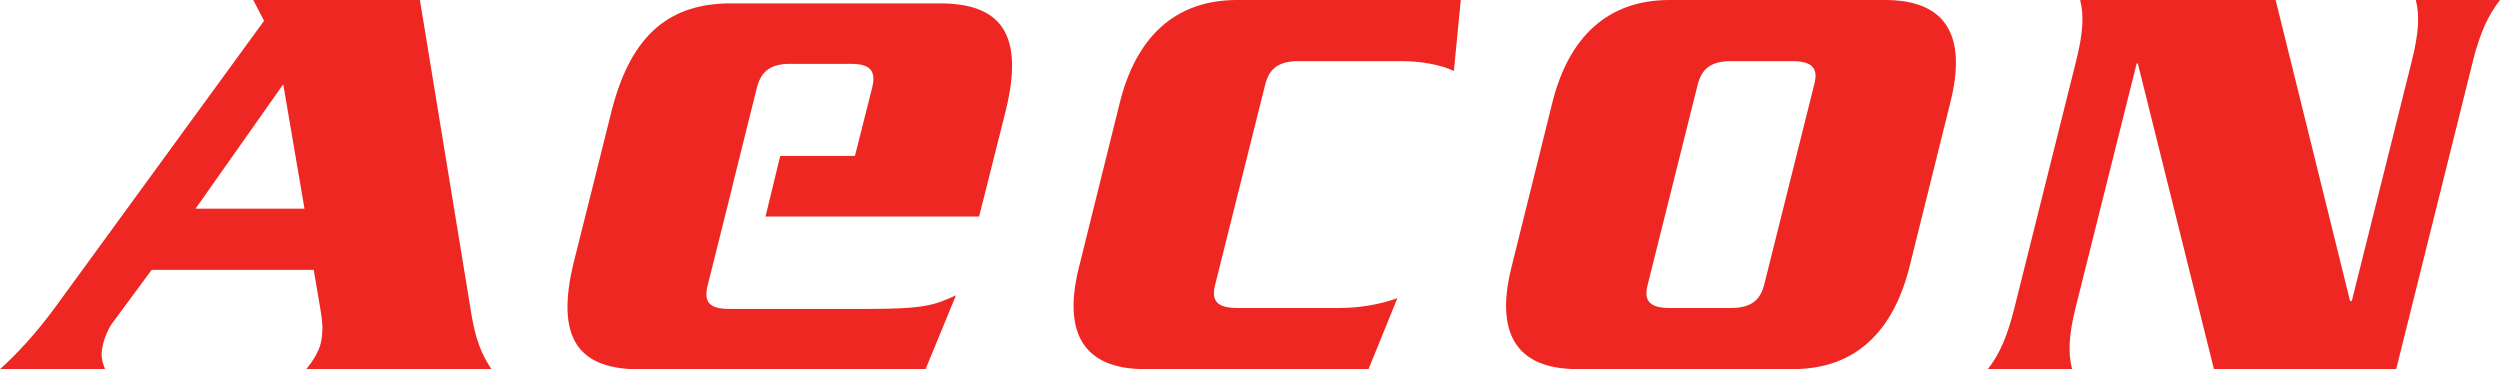 <svg xmlns:dc="http://purl.org/dc/elements/1.1/" xmlns:cc="http://creativecommons.org/ns#" xmlns:rdf="http://www.w3.org/1999/02/22-rdf-syntax-ns#" xmlns:svg="http://www.w3.org/2000/svg" xmlns="http://www.w3.org/2000/svg" width="100%" height="100%" viewBox="0 0 338.43 50" id="svg2" xml:space="preserve"><defs id="defs6"><clipPath id="clipPath490"><path d="M 0,0 576,0 576,756 0,756 0,0 z" id="path9"></path></clipPath><clipPath id="clipPath1132"><path d="m 326.45,43.027 57.492,0 0,36.423 -57.492,0 0,-36.423 z" id="path12"></path></clipPath><clipPath id="clipPath1148"><path d="m 323.8,39.375 64.148,0 0,40.075 -64.148,0 0,-40.075 z" id="path15"></path></clipPath></defs><path d="M 34.281,-3.1741223e-8 35.75,2.812 7.406,41.688 C 4.83,45.2 2.11,48.094 0,49.969 l 14.219,0 c -0.311,-0.939 -0.717,-1.642 -0.25,-3.438 0.235,-1.015 0.781,-2.19 1.25,-2.812 l 5.312,-7.188 21.938,0 0.875,5.156 c 0.314,1.796 0.453,3.127 0.062,4.844 -0.314,1.171 -0.999,2.264 -1.938,3.438 l 25.062,0 C 64.58,47.078 64.107,44.356 63.719,41.938 L 56.844,-3.1741223e-8 l -22.562,0 z M 38.344,11.406 l 2.875,16.844 -14.75,0 11.875,-16.844 z" id="path3320" style="fill:#ee2722;fill-rule:nonzero"></path><path d="m 196.813,9.602 c -1.873,-0.86 -4.449,-1.327 -7.105,-1.327 h -13.896 c -2.735,0 -3.982,1.015 -4.528,3.123 l -6.791,27.169 c -0.548,2.107 0.232,3.123 2.965,3.123 h 13.898 c 2.656,0 5.462,-0.469 7.809,-1.327 l -3.903,9.605 h -30.292 c -8.513,0 -11.087,-5.156 -8.901,-13.822 l 5.541,-22.327 C 153.797,5.153 158.947,-3.1741251e-8 167.458,-3.1741251e-8 h 30.292" id="path31" style="fill:#ee2722;fill-rule:nonzero"></path><path d="m 258.486,36.147 c -2.184,8.666 -7.258,13.819 -15.768,13.819 h -29.197 c -8.51,0 -11.087,-5.153 -8.901,-13.819 l 5.541,-22.327 C 212.347,5.154 217.501,4.8996826e-4 226.011,4.8996826e-4 h 29.197 c 8.508,0 11.008,5.153 8.824,13.819 m -21.393,-5.543 -8.273,0 c -2.732,0 -3.982,1.015 -4.531,3.123 l -6.791,27.169 c -0.548,2.107 0.235,3.123 2.967,3.123 h 8.273 c 2.735,0 3.985,-1.015 4.531,-3.123 l 6.791,-27.169 c 0.548,-2.107 -0.232,-3.123 -2.967,-3.123" id="path35" style="fill:#ee2722;fill-rule:nonzero"></path><path d="m 334.761,8.277 -10.383,41.69 -24.674,0 -10.302,-41.379 -0.156,0 -8.278,33.1 c -0.936,3.75 -1.013,6.171 -0.467,8.278 h -11.396 c 1.638,-2.107 2.653,-4.528 3.589,-8.278 l 8.352,-33.412 c 0.936,-3.75 1.092,-6.168 0.546,-8.276 h 26.465 L 318.133,40.752 h 0.232 l 8.12,-32.475 c 0.939,-3.75 1.092,-6.168 0.546,-8.276 h 11.398 C 336.79,2.108 335.698,4.527 334.761,8.277" id="path39" style="fill:#ee2722;fill-rule:nonzero"></path><path d="m 127.214,0.456 -28.232,0 c -8.043,0 -13.453,3.886 -16.171,14.487 l -2.567,10.292 -2.565,10.234 c -2.629,10.68 0.912,14.53 8.944,14.53 h 38.661 l 4.131,-10.024 c -2.902,1.327 -4.267,1.844 -11.829,1.844 H 98.708 c -2.505,0 -3.491,-0.8 -2.926,-3.127 l 3.352,-13.398 v -0.06 L 102.477,11.804 C 103.095,9.443 104.558,8.643 106.97,8.643 h 8.201 c 2.457,0 3.475,0.8 2.912,3.161 l -2.351,9.308 h -10.112 l -1.99,8.199 h 28.91 l 1.231,-4.866 2.387,-9.502 C 138.765,4.342 135.259,0.456 127.214,0.456" id="path43" style="fill:#ee2722;fill-rule:nonzero"></path></svg>
